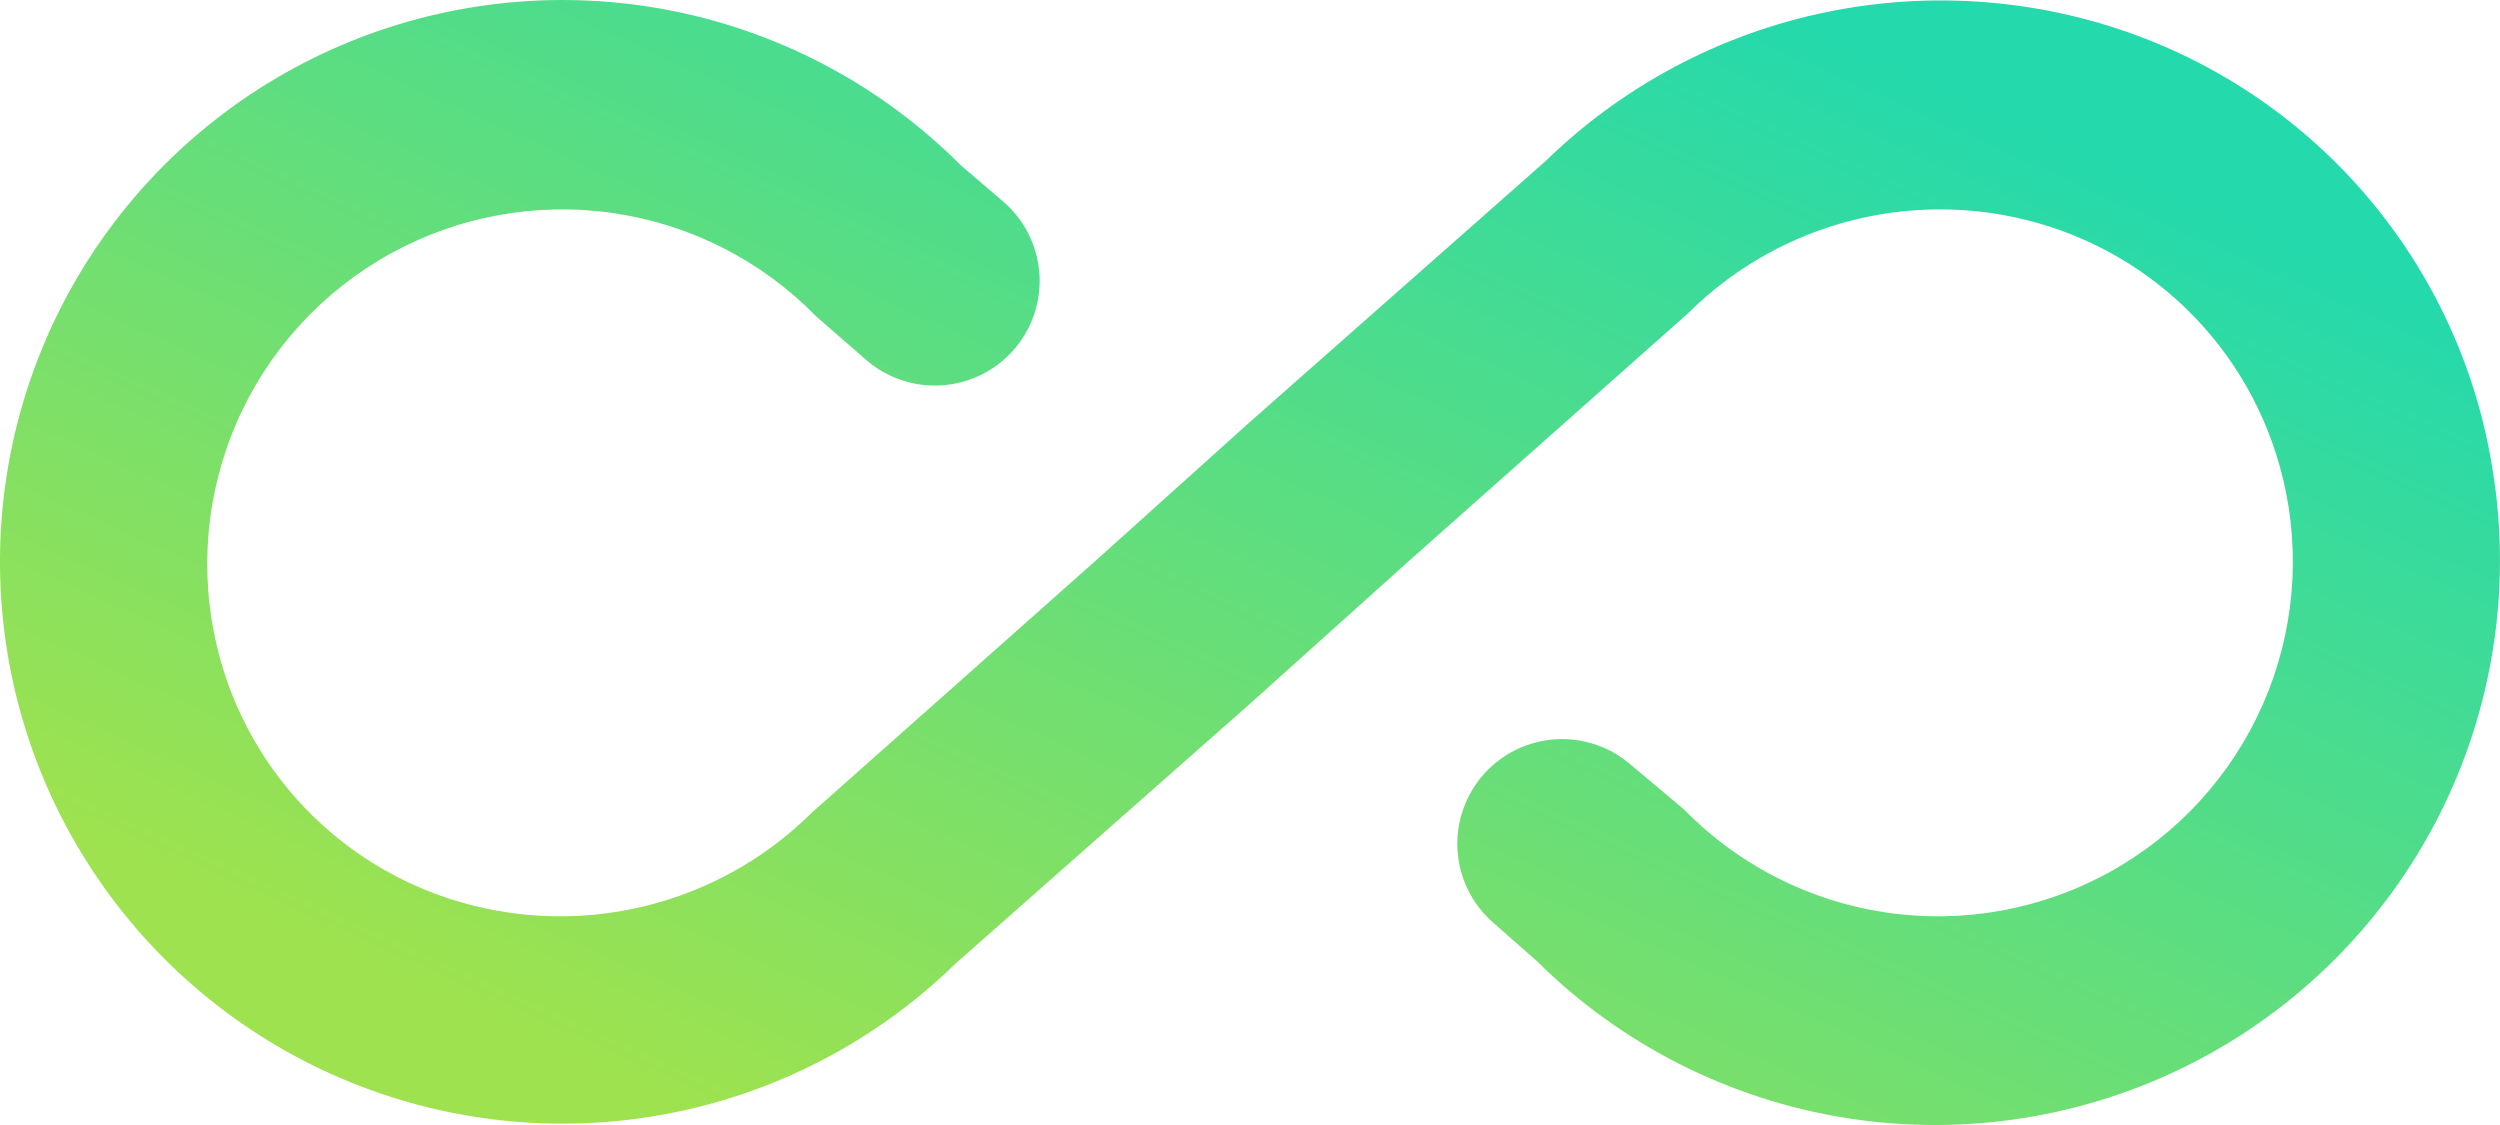 <?xml version="1.0" encoding="UTF-8"?> <svg xmlns="http://www.w3.org/2000/svg" width="80" height="36" viewBox="0 0 80 36" fill="none"> <path d="M67.499 0.835C64.383 -0.136 61.063 -0.247 57.889 0.511C54.716 1.27 51.806 2.871 49.468 5.146L40.001 13.5L34.984 18.011L25.985 25.998C24.639 27.337 22.979 28.32 21.157 28.856C19.334 29.393 17.407 29.467 15.548 29.072C13.471 28.635 11.561 27.617 10.039 26.139C8.517 24.66 7.447 22.78 6.951 20.718C6.365 18.302 6.59 15.76 7.59 13.484C8.591 11.207 10.313 9.322 12.491 8.119C14.669 6.915 17.182 6.46 19.644 6.822C22.106 7.184 24.381 8.345 26.119 10.125L27.691 11.495C28.357 12.084 29.229 12.386 30.117 12.332C31.005 12.279 31.835 11.876 32.425 11.211C33.015 10.546 33.316 9.675 33.263 8.788C33.209 7.901 32.806 7.072 32.14 6.482L30.735 5.279C28.227 2.768 25.031 1.055 21.55 0.354C18.069 -0.346 14.458 -0.002 11.172 1.343C7.886 2.688 5.072 4.974 3.084 7.913C1.096 10.853 0.023 14.314 -0 17.861C-0.023 21.409 1.004 24.884 2.954 27.849C4.903 30.814 7.687 33.136 10.955 34.524C14.223 35.912 17.829 36.303 21.319 35.648C24.809 34.993 28.027 33.322 30.568 30.843L40.035 22.489L45.019 18.011L54.018 10.025C55.364 8.686 57.024 7.703 58.846 7.166C60.669 6.63 62.596 6.555 64.454 6.95C66.532 7.388 68.442 8.405 69.964 9.884C71.486 11.363 72.556 13.242 73.052 15.305C73.638 17.721 73.413 20.263 72.412 22.539C71.411 24.815 69.69 26.7 67.512 27.904C65.334 29.108 62.821 29.563 60.359 29.201C57.896 28.838 55.621 27.678 53.884 25.898L52.211 24.494C51.882 24.202 51.498 23.978 51.082 23.835C50.666 23.691 50.225 23.631 49.786 23.657C49.346 23.683 48.916 23.796 48.52 23.988C48.124 24.181 47.77 24.449 47.478 24.778C47.186 25.107 46.961 25.491 46.818 25.907C46.674 26.322 46.613 26.762 46.64 27.201C46.693 28.088 47.097 28.918 47.762 29.507L49.167 30.743C51.872 33.431 55.358 35.195 59.127 35.784C62.897 36.372 66.755 35.754 70.152 34.019C73.549 32.284 76.308 29.519 78.037 26.122C79.766 22.724 80.374 18.868 79.775 15.104C79.272 11.816 77.854 8.735 75.684 6.212C73.513 3.689 70.677 1.826 67.499 0.835Z" fill="url(#paint0_linear_499_74853)"></path> <defs> <linearGradient id="paint0_linear_499_74853" x1="11.719" y1="30.726" x2="30.769" y2="-11.605" gradientUnits="userSpaceOnUse"> <stop stop-color="#9EE24F"></stop> <stop offset="1" stop-color="#24D9AC"></stop> </linearGradient> </defs> </svg> 